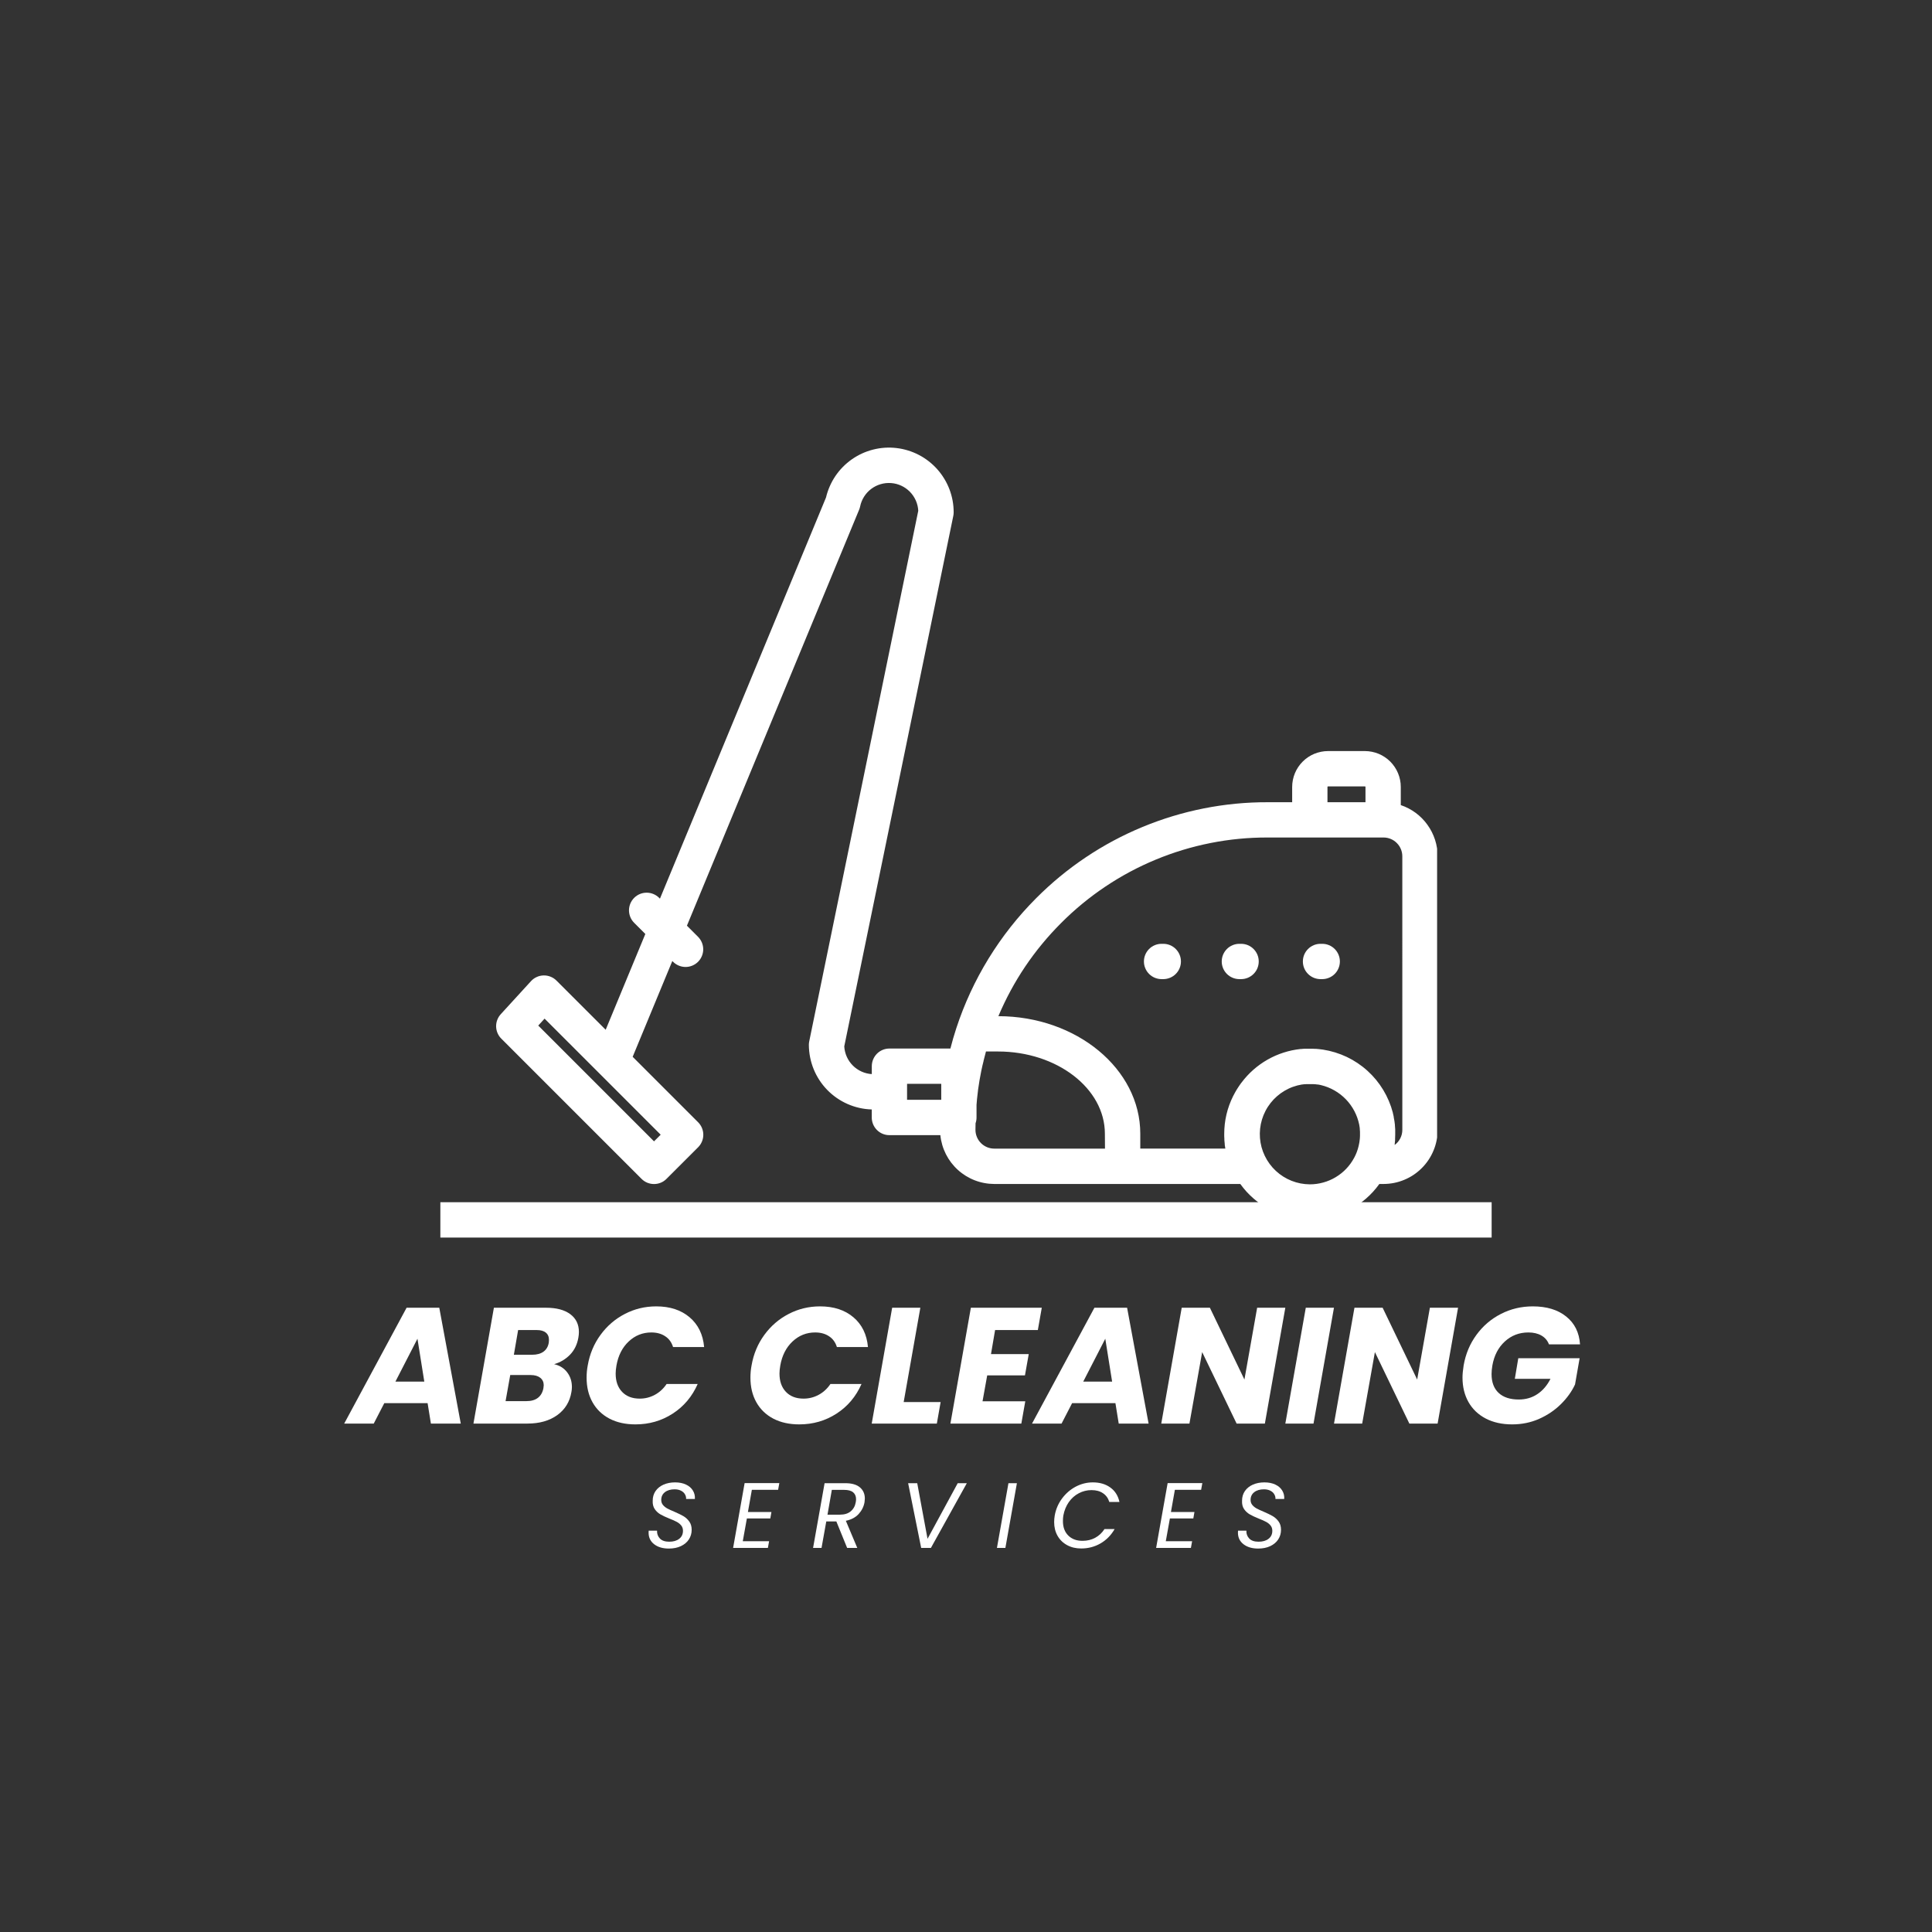 <svg xmlns="http://www.w3.org/2000/svg" xmlns:xlink="http://www.w3.org/1999/xlink" width="500" zoomAndPan="magnify" viewBox="0 0 375 375" height="500" preserveAspectRatio="xMidYMid meet" version="1.0"><rect x="0" y="0" width="375" height="375" fill="#333333" stroke="none"/><defs><g/><clipPath id="4009385530"><path d="M 96 86.164 L 278.941 86.164 L 278.941 236.914 L 96 236.914 Z M 96 86.164 " clip-rule="nonzero"/></clipPath><clipPath id="77b08b2f7b"><path d="M 85.473 233.348 L 289.527 233.348 L 289.527 240.207 L 85.473 240.207 Z M 85.473 233.348 " clip-rule="nonzero"/></clipPath></defs><path fill="#ffffff" d="M 225.793 183.195 L 225.461 183.195 C 225.008 183.195 224.57 183.281 224.148 183.453 C 223.73 183.629 223.359 183.875 223.039 184.199 C 222.719 184.52 222.469 184.891 222.297 185.309 C 222.121 185.727 222.035 186.164 222.035 186.621 C 222.035 187.074 222.121 187.512 222.297 187.93 C 222.469 188.352 222.719 188.723 223.039 189.043 C 223.359 189.363 223.73 189.609 224.148 189.785 C 224.57 189.957 225.008 190.047 225.461 190.047 L 225.793 190.047 C 226.246 190.047 226.684 189.957 227.105 189.785 C 227.523 189.609 227.895 189.363 228.215 189.043 C 228.535 188.723 228.785 188.352 228.957 187.93 C 229.133 187.512 229.219 187.074 229.219 186.621 C 229.219 186.164 229.133 185.727 228.957 185.309 C 228.785 184.891 228.535 184.52 228.215 184.199 C 227.895 183.875 227.523 183.629 227.105 183.453 C 226.684 183.281 226.246 183.195 225.793 183.195 Z M 225.793 183.195 " fill-opacity="1" fill-rule="nonzero"/><path fill="#ffffff" d="M 240.895 183.195 L 240.562 183.195 C 240.109 183.195 239.672 183.281 239.254 183.453 C 238.832 183.629 238.461 183.875 238.141 184.199 C 237.82 184.52 237.574 184.891 237.398 185.309 C 237.227 185.727 237.137 186.164 237.137 186.621 C 237.137 187.074 237.227 187.512 237.398 187.93 C 237.574 188.352 237.82 188.723 238.141 189.043 C 238.461 189.363 238.832 189.609 239.254 189.785 C 239.672 189.957 240.109 190.047 240.562 190.047 L 240.895 190.047 C 241.352 190.047 241.789 189.957 242.207 189.785 C 242.625 189.609 242.996 189.363 243.316 189.043 C 243.641 188.723 243.887 188.352 244.062 187.93 C 244.234 187.512 244.32 187.074 244.32 186.621 C 244.32 186.164 244.234 185.727 244.062 185.309 C 243.887 184.891 243.641 184.52 243.316 184.199 C 242.996 183.875 242.625 183.629 242.207 183.453 C 241.789 183.281 241.352 183.195 240.895 183.195 Z M 240.895 183.195 " fill-opacity="1" fill-rule="nonzero"/><path fill="#ffffff" d="M 256.645 183.195 L 256.312 183.195 C 255.855 183.195 255.418 183.281 255 183.453 C 254.582 183.629 254.211 183.875 253.891 184.199 C 253.566 184.52 253.32 184.891 253.145 185.309 C 252.973 185.727 252.887 186.164 252.887 186.621 C 252.887 187.074 252.973 187.512 253.145 187.93 C 253.32 188.352 253.566 188.723 253.891 189.043 C 254.211 189.363 254.582 189.609 255 189.785 C 255.418 189.957 255.855 190.047 256.312 190.047 L 256.645 190.047 C 257.098 190.047 257.535 189.957 257.953 189.785 C 258.375 189.609 258.746 189.363 259.066 189.043 C 259.387 188.723 259.633 188.352 259.809 187.93 C 259.98 187.512 260.07 187.074 260.07 186.621 C 260.07 186.164 259.98 185.727 259.809 185.309 C 259.633 184.891 259.387 184.52 259.066 184.199 C 258.746 183.875 258.375 183.629 257.953 183.453 C 257.535 183.281 257.098 183.195 256.645 183.195 Z M 256.645 183.195 " fill-opacity="1" fill-rule="nonzero"/><g clip-path="url(#4009385530)"><path fill="#ffffff" d="M 271.891 156.27 L 271.891 152.746 C 271.891 152.289 271.848 151.836 271.758 151.391 C 271.668 150.941 271.535 150.504 271.359 150.082 C 271.184 149.66 270.969 149.258 270.715 148.879 C 270.461 148.5 270.172 148.148 269.852 147.824 C 269.527 147.5 269.176 147.211 268.793 146.957 C 268.414 146.703 268.012 146.488 267.59 146.312 C 267.168 146.141 266.734 146.008 266.285 145.918 C 265.836 145.828 265.383 145.781 264.926 145.781 L 257.773 145.781 C 257.316 145.781 256.863 145.828 256.418 145.918 C 255.969 146.008 255.531 146.141 255.109 146.312 C 254.688 146.488 254.285 146.703 253.906 146.957 C 253.527 147.211 253.176 147.5 252.852 147.824 C 252.527 148.148 252.238 148.5 251.984 148.879 C 251.73 149.258 251.516 149.66 251.34 150.082 C 251.164 150.504 251.035 150.941 250.945 151.391 C 250.855 151.836 250.809 152.289 250.809 152.746 L 250.809 155.711 L 246.062 155.711 C 241.887 155.699 237.75 156.102 233.656 156.91 C 229.562 157.723 225.586 158.926 221.727 160.527 C 217.871 162.125 214.207 164.086 210.742 166.41 C 207.273 168.734 204.066 171.379 201.121 174.336 C 197.582 177.883 194.5 181.793 191.875 186.062 C 189.254 190.332 187.164 194.852 185.605 199.613 C 185.184 200.902 184.809 202.203 184.473 203.52 L 172.641 203.52 C 172.188 203.52 171.75 203.605 171.332 203.777 C 170.91 203.953 170.539 204.199 170.219 204.52 C 169.898 204.844 169.652 205.215 169.477 205.633 C 169.305 206.051 169.215 206.488 169.215 206.945 L 169.215 208.48 C 168.871 208.461 168.531 208.41 168.191 208.324 C 167.855 208.242 167.531 208.129 167.215 207.984 C 166.898 207.84 166.602 207.672 166.316 207.473 C 166.031 207.277 165.766 207.055 165.523 206.809 C 165.277 206.562 165.059 206.297 164.863 206.012 C 164.668 205.727 164.496 205.422 164.355 205.105 C 164.215 204.789 164.105 204.465 164.023 204.125 C 163.941 203.789 163.891 203.449 163.871 203.102 L 185.035 100.133 C 185.082 99.906 185.105 99.676 185.105 99.445 C 185.105 98.684 185.039 97.926 184.902 97.172 C 184.762 96.422 184.559 95.691 184.289 94.977 C 184.016 94.262 183.684 93.578 183.285 92.926 C 182.891 92.273 182.438 91.66 181.93 91.09 C 181.422 90.52 180.867 90 180.266 89.531 C 179.664 89.062 179.023 88.648 178.344 88.297 C 177.668 87.945 176.965 87.656 176.234 87.434 C 175.504 87.207 174.758 87.051 174 86.965 C 173.242 86.875 172.48 86.855 171.719 86.906 C 170.957 86.957 170.207 87.078 169.465 87.266 C 168.727 87.453 168.008 87.707 167.312 88.023 C 166.621 88.344 165.961 88.723 165.336 89.16 C 164.711 89.602 164.129 90.09 163.594 90.637 C 163.059 91.18 162.578 91.77 162.148 92.402 C 161.723 93.035 161.355 93.703 161.051 94.402 C 160.742 95.102 160.504 95.824 160.328 96.566 L 128.094 174.43 L 127.941 174.273 C 127.617 173.953 127.246 173.703 126.828 173.531 C 126.406 173.355 125.969 173.27 125.516 173.27 C 125.062 173.27 124.625 173.355 124.203 173.527 C 123.785 173.703 123.414 173.949 123.09 174.273 C 122.77 174.594 122.523 174.965 122.348 175.383 C 122.176 175.805 122.086 176.242 122.086 176.695 C 122.09 177.152 122.176 177.59 122.348 178.008 C 122.523 178.43 122.773 178.797 123.094 179.121 L 125.258 181.285 L 117.562 199.875 L 108.016 190.336 C 107.684 190.004 107.301 189.75 106.867 189.578 C 106.434 189.402 105.984 189.32 105.516 189.332 C 105.047 189.34 104.602 189.441 104.176 189.637 C 103.75 189.828 103.379 190.098 103.062 190.445 L 97.199 196.855 C 96.902 197.184 96.672 197.551 96.516 197.969 C 96.359 198.383 96.289 198.809 96.297 199.25 C 96.309 199.695 96.398 200.117 96.574 200.527 C 96.75 200.934 96.992 201.293 97.309 201.605 L 124.523 228.816 C 124.844 229.141 125.215 229.387 125.633 229.562 C 126.055 229.734 126.492 229.82 126.945 229.82 C 127.398 229.82 127.836 229.734 128.258 229.562 C 128.676 229.387 129.047 229.141 129.367 228.816 L 135.508 222.68 C 135.828 222.359 136.074 221.988 136.25 221.566 C 136.422 221.148 136.512 220.711 136.512 220.258 C 136.512 219.801 136.422 219.363 136.25 218.945 C 136.074 218.523 135.828 218.156 135.508 217.832 L 122.801 205.125 L 130.496 186.531 L 130.645 186.684 C 130.965 187.004 131.336 187.25 131.758 187.426 C 132.176 187.598 132.613 187.688 133.066 187.688 C 133.523 187.688 133.961 187.598 134.379 187.426 C 134.801 187.25 135.168 187.004 135.492 186.684 C 135.812 186.363 136.059 185.992 136.234 185.57 C 136.406 185.152 136.496 184.715 136.496 184.262 C 136.496 183.805 136.406 183.367 136.234 182.949 C 136.059 182.527 135.812 182.16 135.492 181.836 L 133.332 179.676 L 166.766 98.91 C 166.848 98.711 166.91 98.508 166.953 98.293 C 167.094 97.617 167.348 96.984 167.719 96.398 C 168.09 95.812 168.551 95.312 169.105 94.895 C 169.66 94.477 170.27 94.172 170.934 93.977 C 171.598 93.781 172.277 93.711 172.965 93.762 C 173.656 93.812 174.316 93.984 174.945 94.277 C 175.574 94.57 176.129 94.965 176.613 95.457 C 177.098 95.953 177.48 96.52 177.762 97.152 C 178.039 97.785 178.199 98.449 178.234 99.141 L 157.074 202.109 C 157.027 202.336 157 202.566 157 202.797 C 157.004 203.609 157.082 204.41 157.238 205.203 C 157.395 205.996 157.625 206.77 157.93 207.52 C 158.234 208.27 158.609 208.98 159.051 209.66 C 159.492 210.336 159.996 210.965 160.562 211.547 C 161.125 212.125 161.742 212.648 162.406 213.109 C 163.07 213.57 163.773 213.961 164.516 214.289 C 165.254 214.613 166.02 214.867 166.812 215.043 C 167.602 215.223 168.398 215.32 169.207 215.344 L 169.207 216.906 C 169.207 217.363 169.297 217.801 169.469 218.219 C 169.645 218.637 169.891 219.008 170.211 219.328 C 170.531 219.652 170.902 219.898 171.324 220.074 C 171.742 220.246 172.18 220.332 172.633 220.332 L 182.523 220.332 C 182.586 220.977 182.711 221.609 182.891 222.227 C 183.07 222.848 183.309 223.445 183.598 224.023 C 183.891 224.602 184.23 225.145 184.621 225.66 C 185.016 226.172 185.449 226.648 185.93 227.082 C 186.406 227.516 186.922 227.902 187.473 228.242 C 188.02 228.578 188.598 228.867 189.199 229.098 C 189.801 229.332 190.422 229.508 191.055 229.625 C 191.691 229.746 192.332 229.805 192.977 229.809 L 240.742 229.809 C 241.125 230.34 241.539 230.852 241.98 231.336 C 242.426 231.82 242.898 232.277 243.395 232.703 C 243.891 233.133 244.414 233.531 244.957 233.898 C 245.504 234.266 246.07 234.598 246.652 234.898 C 247.238 235.199 247.836 235.461 248.453 235.691 C 249.07 235.922 249.695 236.113 250.336 236.266 C 250.973 236.422 251.621 236.535 252.273 236.613 C 252.926 236.691 253.578 236.73 254.238 236.73 C 254.895 236.73 255.547 236.691 256.199 236.613 C 256.852 236.535 257.5 236.422 258.137 236.266 C 258.777 236.113 259.402 235.922 260.02 235.691 C 260.637 235.461 261.234 235.199 261.82 234.898 C 262.406 234.598 262.969 234.266 263.516 233.898 C 264.059 233.531 264.582 233.133 265.078 232.703 C 265.578 232.277 266.047 231.82 266.492 231.336 C 266.934 230.852 267.348 230.34 267.73 229.809 L 268.543 229.809 C 269.23 229.805 269.914 229.738 270.59 229.605 C 271.27 229.469 271.926 229.27 272.562 229.004 C 273.199 228.742 273.805 228.418 274.379 228.035 C 274.953 227.648 275.48 227.215 275.969 226.727 C 276.457 226.238 276.895 225.707 277.277 225.133 C 277.66 224.559 277.984 223.953 278.246 223.316 C 278.512 222.68 278.711 222.023 278.844 221.348 C 278.98 220.672 279.047 219.988 279.047 219.297 L 279.047 166.215 C 279.047 165.117 278.875 164.047 278.539 163 C 278.199 161.953 277.711 160.984 277.066 160.094 C 276.426 159.199 275.664 158.43 274.781 157.773 C 273.895 157.121 272.934 156.621 271.891 156.27 Z M 126.945 221.535 L 104.473 199.062 L 105.703 197.715 L 116.316 208.324 L 128.238 220.246 Z M 257.66 152.746 C 257.66 152.676 257.695 152.637 257.77 152.637 L 264.926 152.637 C 265 152.637 265.039 152.676 265.039 152.746 L 265.039 155.711 L 257.66 155.711 Z M 214.477 222.945 L 192.984 222.945 C 192.5 222.945 192.035 222.852 191.59 222.668 C 191.141 222.48 190.746 222.219 190.406 221.875 C 190.062 221.535 189.801 221.141 189.613 220.691 C 189.43 220.246 189.336 219.781 189.336 219.297 C 189.336 218.875 189.336 218.445 189.355 218.023 C 189.48 217.66 189.543 217.285 189.543 216.898 L 189.543 214.438 C 189.566 214.137 189.59 213.836 189.621 213.535 L 189.621 213.457 C 189.684 212.848 189.754 212.242 189.832 211.641 L 189.832 211.586 C 189.914 211.008 190.004 210.43 190.098 209.848 L 190.141 209.59 C 190.238 209.035 190.34 208.477 190.453 207.926 L 190.508 207.664 C 190.629 207.094 190.754 206.527 190.906 205.961 L 190.906 205.91 C 191.043 205.344 191.188 204.781 191.344 204.219 L 191.375 204.094 L 193.707 204.094 C 205.148 204.094 214.457 211.254 214.457 220.055 Z M 176.062 210.371 L 182.695 210.371 L 182.695 213.473 L 176.059 213.473 Z M 254.238 229.879 C 253.633 229.875 253.031 229.816 252.438 229.703 C 251.84 229.586 251.262 229.418 250.695 229.195 C 250.133 228.973 249.594 228.699 249.082 228.375 C 248.566 228.051 248.09 227.684 247.645 227.27 C 247.199 226.855 246.801 226.406 246.438 225.918 C 246.078 225.43 245.766 224.914 245.504 224.367 C 245.238 223.82 245.027 223.258 244.867 222.672 C 244.711 222.086 244.609 221.492 244.559 220.887 C 244.512 220.281 244.523 219.676 244.586 219.074 C 244.652 218.473 244.773 217.879 244.949 217.301 C 245.125 216.719 245.352 216.16 245.633 215.621 C 245.91 215.082 246.238 214.578 246.613 214.098 C 246.988 213.621 247.402 213.184 247.859 212.785 C 248.316 212.387 248.805 212.031 249.328 211.723 C 249.852 211.414 250.395 211.156 250.965 210.953 C 251.535 210.746 252.121 210.594 252.719 210.496 L 252.781 210.496 L 253.16 210.449 L 253.309 210.449 L 253.617 210.426 L 254.844 210.426 L 255.16 210.449 L 255.285 210.449 L 255.652 210.496 L 255.766 210.496 L 256.082 210.551 L 256.258 210.586 L 256.43 210.625 C 257.344 210.848 258.211 211.191 259.027 211.66 C 259.848 212.129 260.582 212.703 261.238 213.379 C 261.891 214.059 262.438 214.812 262.875 215.645 C 263.316 216.48 263.629 217.359 263.82 218.281 L 263.84 218.391 C 263.84 218.492 263.875 218.598 263.891 218.699 C 263.906 218.801 263.922 218.926 263.934 219.039 C 263.934 219.074 263.934 219.109 263.934 219.148 C 263.934 219.324 263.965 219.504 263.973 219.684 C 263.98 219.867 263.973 220.047 263.973 220.23 C 263.973 220.309 263.973 220.395 263.973 220.473 C 263.973 220.551 263.973 220.742 263.953 220.867 C 263.934 220.992 263.953 221.035 263.93 221.117 C 263.906 221.199 263.902 221.371 263.883 221.512 C 263.863 221.656 263.855 221.691 263.844 221.777 C 263.832 221.863 263.801 222.012 263.773 222.129 C 263.75 222.246 263.734 222.316 263.715 222.41 C 263.695 222.504 263.66 222.633 263.629 222.738 C 263.598 222.844 263.578 222.93 263.551 223.023 C 263.523 223.117 263.48 223.242 263.441 223.348 C 263.406 223.453 263.379 223.531 263.348 223.621 C 263.316 223.711 263.254 223.852 263.207 223.965 C 263.16 224.078 263.141 224.121 263.105 224.199 C 263.027 224.371 262.941 224.543 262.852 224.711 L 262.824 224.758 C 262.406 225.535 261.895 226.238 261.285 226.875 C 260.676 227.512 259.992 228.051 259.234 228.504 C 258.48 228.953 257.676 229.297 256.828 229.527 C 255.98 229.762 255.113 229.879 254.234 229.879 Z M 272.191 219.297 C 272.191 219.875 272.062 220.426 271.801 220.941 C 271.539 221.457 271.176 221.891 270.711 222.23 L 270.711 222.199 C 270.711 222.164 270.711 222.129 270.711 222.094 C 270.742 221.824 270.766 221.559 270.785 221.301 C 270.785 221.207 270.785 221.117 270.785 221.023 C 270.785 220.777 270.793 220.531 270.809 220.281 C 270.809 220.234 270.809 220.188 270.809 220.141 C 270.809 220.094 270.809 220.109 270.809 220.094 C 270.809 219.832 270.809 219.57 270.809 219.301 C 270.809 219.273 270.809 219.246 270.809 219.215 C 270.797 218.965 270.777 218.719 270.754 218.473 C 270.754 218.426 270.754 218.383 270.754 218.336 C 270.73 218.105 270.703 217.879 270.668 217.652 L 270.645 217.527 C 270.609 217.293 270.566 217.062 270.52 216.832 L 270.52 216.746 C 270.469 216.5 270.414 216.258 270.352 216.016 L 270.352 215.977 C 270.148 215.199 269.891 214.438 269.574 213.691 C 269.262 212.949 268.895 212.234 268.477 211.543 C 268.059 210.855 267.594 210.199 267.082 209.574 C 266.566 208.953 266.012 208.371 265.414 207.832 C 264.816 207.289 264.18 206.797 263.512 206.348 C 262.84 205.898 262.141 205.5 261.414 205.152 C 260.684 204.809 259.938 204.516 259.164 204.277 C 258.395 204.039 257.609 203.859 256.812 203.734 L 256.645 203.711 C 256.441 203.684 256.246 203.656 256.043 203.637 L 255.758 203.609 L 255.465 203.582 L 255.27 203.582 L 254.848 203.562 L 253.211 203.562 C 253 203.562 252.789 203.59 252.582 203.609 L 252.441 203.609 C 251.312 203.73 250.207 203.965 249.129 204.312 C 248.047 204.66 247.012 205.113 246.027 205.676 C 245.039 206.238 244.121 206.895 243.27 207.645 C 242.418 208.395 241.652 209.227 240.973 210.137 L 240.879 210.254 C 240.762 210.414 240.648 210.578 240.535 210.742 L 240.359 211.008 C 240.277 211.129 240.199 211.25 240.121 211.375 C 240.043 211.496 239.941 211.668 239.855 211.816 L 239.73 212.039 C 239.609 212.254 239.496 212.469 239.387 212.684 L 239.359 212.73 C 238.199 215.055 237.621 217.516 237.621 220.117 C 237.621 220.422 237.621 220.73 237.648 221.035 C 237.648 221.117 237.648 221.195 237.648 221.277 C 237.668 221.543 237.691 221.805 237.723 222.07 C 237.723 222.113 237.723 222.156 237.723 222.199 C 237.754 222.445 237.789 222.695 237.836 222.938 L 221.328 222.938 L 221.328 220.047 C 221.328 207.484 208.977 197.266 193.785 197.238 C 196.668 190.426 200.723 184.406 205.949 179.172 C 208.578 176.531 211.438 174.172 214.535 172.098 C 217.629 170.023 220.898 168.273 224.34 166.848 C 227.785 165.422 231.332 164.348 234.988 163.625 C 238.645 162.902 242.336 162.547 246.062 162.559 L 268.539 162.559 C 269.023 162.559 269.488 162.652 269.934 162.836 C 270.383 163.023 270.777 163.285 271.117 163.629 C 271.461 163.969 271.723 164.363 271.91 164.812 C 272.094 165.258 272.188 165.727 272.188 166.207 Z M 272.191 219.297 " fill-opacity="1" fill-rule="nonzero"/></g><g clip-path="url(#77b08b2f7b)"><path fill="#ffffff" d="M 85.473 233.348 L 289.535 233.348 L 289.535 240.207 L 85.473 240.207 Z M 85.473 233.348 " fill-opacity="1" fill-rule="nonzero"/></g><g fill="#ffffff" fill-opacity="1"><g transform="translate(67.935, 276.316)"><g><path d="M 15.062 -3.969 L 6.656 -3.969 L 4.609 0 L -1.125 0 L 10.984 -22.484 L 17.328 -22.484 L 21.5 0 L 15.703 0 Z M 14.422 -8.141 L 13.094 -16.469 L 8.812 -8.141 Z M 14.422 -8.141 "/></g></g></g><g fill="#ffffff" fill-opacity="1"><g transform="translate(91.537, 276.316)"><g><path d="M 20.719 -16.656 C 20.488 -15.332 19.945 -14.234 19.094 -13.359 C 18.238 -12.484 17.211 -11.875 16.016 -11.531 C 17.086 -11.289 17.93 -10.766 18.547 -9.953 C 19.16 -9.148 19.469 -8.203 19.469 -7.109 C 19.469 -6.766 19.438 -6.438 19.375 -6.125 C 19.062 -4.238 18.145 -2.742 16.625 -1.641 C 15.102 -0.547 13.172 0 10.828 0 L 0.359 0 L 4.328 -22.484 L 14.453 -22.484 C 16.473 -22.484 18.039 -22.066 19.156 -21.234 C 20.27 -20.398 20.828 -19.25 20.828 -17.781 C 20.828 -17.414 20.789 -17.039 20.719 -16.656 Z M 11.75 -13.359 C 12.676 -13.359 13.414 -13.562 13.969 -13.969 C 14.52 -14.375 14.859 -14.961 14.984 -15.734 C 15.004 -15.859 15.016 -16.023 15.016 -16.234 C 15.016 -16.859 14.812 -17.332 14.406 -17.656 C 14.008 -17.988 13.414 -18.156 12.625 -18.156 L 9.031 -18.156 L 8.203 -13.359 Z M 13.938 -6.859 C 13.977 -7.109 14 -7.301 14 -7.438 C 14 -8.051 13.773 -8.535 13.328 -8.891 C 12.879 -9.242 12.258 -9.422 11.469 -9.422 L 7.5 -9.422 L 6.594 -4.359 L 10.641 -4.359 C 11.578 -4.359 12.32 -4.57 12.875 -5 C 13.426 -5.426 13.781 -6.047 13.938 -6.859 Z M 13.938 -6.859 "/></g></g></g><g fill="#ffffff" fill-opacity="1"><g transform="translate(112.64, 276.316)"><g><path d="M 1.438 -11.281 C 1.82 -13.5 2.648 -15.477 3.922 -17.219 C 5.191 -18.957 6.766 -20.312 8.641 -21.281 C 10.523 -22.258 12.555 -22.75 14.734 -22.75 C 17.398 -22.75 19.562 -22.039 21.219 -20.625 C 22.875 -19.219 23.812 -17.297 24.031 -14.859 L 18 -14.859 C 17.719 -15.773 17.207 -16.473 16.469 -16.953 C 15.738 -17.441 14.844 -17.688 13.781 -17.688 C 12.094 -17.688 10.629 -17.102 9.391 -15.938 C 8.148 -14.77 7.359 -13.219 7.016 -11.281 C 6.91 -10.676 6.859 -10.148 6.859 -9.703 C 6.859 -8.211 7.273 -7.031 8.109 -6.156 C 8.941 -5.281 10.082 -4.844 11.531 -4.844 C 12.57 -4.844 13.547 -5.086 14.453 -5.578 C 15.367 -6.066 16.133 -6.77 16.75 -7.688 L 22.781 -7.688 C 21.707 -5.25 20.094 -3.332 17.938 -1.938 C 15.781 -0.539 13.367 0.156 10.703 0.156 C 8.773 0.156 7.098 -0.211 5.672 -0.953 C 4.242 -1.703 3.145 -2.758 2.375 -4.125 C 1.602 -5.5 1.219 -7.094 1.219 -8.906 C 1.219 -9.719 1.289 -10.508 1.438 -11.281 Z M 1.438 -11.281 "/></g></g></g><g fill="#ffffff" fill-opacity="1"><g transform="translate(137.042, 276.316)"><g/></g></g><g fill="#ffffff" fill-opacity="1"><g transform="translate(144.439, 276.316)"><g><path d="M 1.438 -11.281 C 1.82 -13.5 2.648 -15.477 3.922 -17.219 C 5.191 -18.957 6.766 -20.312 8.641 -21.281 C 10.523 -22.258 12.555 -22.75 14.734 -22.75 C 17.398 -22.75 19.562 -22.039 21.219 -20.625 C 22.875 -19.219 23.812 -17.297 24.031 -14.859 L 18 -14.859 C 17.719 -15.773 17.207 -16.473 16.469 -16.953 C 15.738 -17.441 14.844 -17.688 13.781 -17.688 C 12.094 -17.688 10.629 -17.102 9.391 -15.938 C 8.148 -14.77 7.359 -13.219 7.016 -11.281 C 6.91 -10.676 6.859 -10.148 6.859 -9.703 C 6.859 -8.211 7.273 -7.031 8.109 -6.156 C 8.941 -5.281 10.082 -4.844 11.531 -4.844 C 12.57 -4.844 13.547 -5.086 14.453 -5.578 C 15.367 -6.066 16.133 -6.77 16.75 -7.688 L 22.781 -7.688 C 21.707 -5.25 20.094 -3.332 17.938 -1.938 C 15.781 -0.539 13.367 0.156 10.703 0.156 C 8.773 0.156 7.098 -0.211 5.672 -0.953 C 4.242 -1.703 3.145 -2.758 2.375 -4.125 C 1.602 -5.5 1.219 -7.094 1.219 -8.906 C 1.219 -9.719 1.289 -10.508 1.438 -11.281 Z M 1.438 -11.281 "/></g></g></g><g fill="#ffffff" fill-opacity="1"><g transform="translate(168.841, 276.316)"><g><path d="M 6.562 -4.172 L 13.734 -4.172 L 13 0 L 0.359 0 L 4.328 -22.484 L 9.797 -22.484 Z M 6.562 -4.172 "/></g></g></g><g fill="#ffffff" fill-opacity="1"><g transform="translate(184.116, 276.316)"><g><path d="M 9.031 -18.156 L 8.234 -13.484 L 15.562 -13.484 L 14.828 -9.359 L 7.5 -9.359 L 6.594 -4.328 L 14.891 -4.328 L 14.125 0 L 0.359 0 L 4.328 -22.484 L 18.094 -22.484 L 17.328 -18.156 Z M 9.031 -18.156 "/></g></g></g><g fill="#ffffff" fill-opacity="1"><g transform="translate(201.441, 276.316)"><g><path d="M 15.062 -3.969 L 6.656 -3.969 L 4.609 0 L -1.125 0 L 10.984 -22.484 L 17.328 -22.484 L 21.5 0 L 15.703 0 Z M 14.422 -8.141 L 13.094 -16.469 L 8.812 -8.141 Z M 14.422 -8.141 "/></g></g></g><g fill="#ffffff" fill-opacity="1"><g transform="translate(225.042, 276.316)"><g><path d="M 20.469 0 L 14.984 0 L 8.297 -13.875 L 5.828 0 L 0.359 0 L 4.328 -22.484 L 9.797 -22.484 L 16.5 -8.547 L 18.969 -22.484 L 24.438 -22.484 Z M 20.469 0 "/></g></g></g><g fill="#ffffff" fill-opacity="1"><g transform="translate(249.124, 276.316)"><g><path d="M 9.797 -22.484 L 5.828 0 L 0.359 0 L 4.328 -22.484 Z M 9.797 -22.484 "/></g></g></g><g fill="#ffffff" fill-opacity="1"><g transform="translate(258.571, 276.316)"><g><path d="M 20.469 0 L 14.984 0 L 8.297 -13.875 L 5.828 0 L 0.359 0 L 4.328 -22.484 L 9.797 -22.484 L 16.5 -8.547 L 18.969 -22.484 L 24.438 -22.484 Z M 20.469 0 "/></g></g></g><g fill="#ffffff" fill-opacity="1"><g transform="translate(282.652, 276.316)"><g><path d="M 1.438 -11.281 C 1.82 -13.5 2.648 -15.477 3.922 -17.219 C 5.191 -18.957 6.773 -20.312 8.672 -21.281 C 10.578 -22.258 12.641 -22.75 14.859 -22.75 C 17.555 -22.75 19.719 -22.094 21.344 -20.781 C 22.977 -19.477 23.875 -17.676 24.031 -15.375 L 18 -15.375 C 17.719 -16.125 17.227 -16.695 16.531 -17.094 C 15.844 -17.488 15 -17.688 14 -17.688 C 12.227 -17.688 10.707 -17.102 9.438 -15.938 C 8.164 -14.77 7.359 -13.219 7.016 -11.281 C 6.91 -10.633 6.859 -10.078 6.859 -9.609 C 6.859 -8.023 7.316 -6.805 8.234 -5.953 C 9.148 -5.098 10.453 -4.672 12.141 -4.672 C 13.504 -4.672 14.707 -5.02 15.75 -5.719 C 16.801 -6.414 17.648 -7.406 18.297 -8.688 L 11.375 -8.688 L 12.047 -12.688 L 23.953 -12.688 L 23.062 -7.594 C 22.426 -6.227 21.516 -4.957 20.328 -3.781 C 19.141 -2.602 17.734 -1.648 16.109 -0.922 C 14.484 -0.203 12.734 0.156 10.859 0.156 C 8.91 0.156 7.207 -0.219 5.75 -0.969 C 4.289 -1.727 3.172 -2.789 2.391 -4.156 C 1.609 -5.531 1.219 -7.125 1.219 -8.938 C 1.219 -9.551 1.289 -10.332 1.438 -11.281 Z M 1.438 -11.281 "/></g></g></g><g fill="#ffffff" fill-opacity="1"><g transform="translate(125.065, 300.449)"><g><path d="M 4.75 0.125 C 3.594 0.125 2.648 -0.148 1.922 -0.703 C 1.191 -1.266 0.828 -2.016 0.828 -2.953 C 0.828 -3.129 0.832 -3.258 0.844 -3.344 L 2.469 -3.344 C 2.438 -2.758 2.617 -2.254 3.016 -1.828 C 3.41 -1.41 4.016 -1.203 4.828 -1.203 C 5.641 -1.203 6.285 -1.391 6.766 -1.766 C 7.254 -2.141 7.5 -2.66 7.5 -3.328 C 7.5 -3.742 7.379 -4.094 7.141 -4.375 C 6.91 -4.656 6.625 -4.883 6.281 -5.062 C 5.938 -5.25 5.469 -5.457 4.875 -5.688 C 4.156 -5.977 3.578 -6.25 3.141 -6.5 C 2.703 -6.75 2.332 -7.086 2.031 -7.516 C 1.727 -7.953 1.594 -8.504 1.625 -9.172 C 1.625 -9.867 1.805 -10.488 2.172 -11.031 C 2.547 -11.57 3.062 -11.988 3.719 -12.281 C 4.375 -12.57 5.125 -12.719 5.969 -12.719 C 6.781 -12.719 7.484 -12.578 8.078 -12.297 C 8.672 -12.023 9.117 -11.641 9.422 -11.141 C 9.723 -10.648 9.852 -10.102 9.812 -9.5 L 8.109 -9.5 C 8.129 -9.812 8.055 -10.109 7.891 -10.391 C 7.734 -10.68 7.484 -10.914 7.141 -11.094 C 6.797 -11.281 6.375 -11.375 5.875 -11.375 C 5.094 -11.375 4.461 -11.188 3.984 -10.812 C 3.516 -10.445 3.281 -9.945 3.281 -9.312 C 3.281 -8.938 3.391 -8.613 3.609 -8.344 C 3.836 -8.07 4.117 -7.844 4.453 -7.656 C 4.785 -7.477 5.25 -7.266 5.844 -7.016 C 6.551 -6.711 7.129 -6.43 7.578 -6.172 C 8.023 -5.91 8.406 -5.562 8.719 -5.125 C 9.031 -4.695 9.188 -4.16 9.188 -3.516 C 9.188 -2.816 9.004 -2.191 8.641 -1.641 C 8.285 -1.098 7.77 -0.664 7.094 -0.344 C 6.426 -0.031 5.645 0.125 4.75 0.125 Z M 4.75 0.125 "/></g></g></g><g fill="#ffffff" fill-opacity="1"><g transform="translate(141.828, 300.449)"><g><path d="M 4.109 -11.281 L 3.344 -6.969 L 7.906 -6.969 L 7.688 -5.719 L 3.141 -5.719 L 2.344 -1.297 L 7.453 -1.297 L 7.219 0 L 0.469 0 L 2.703 -12.578 L 9.438 -12.578 L 9.203 -11.281 Z M 4.109 -11.281 "/></g></g></g><g fill="#ffffff" fill-opacity="1"><g transform="translate(157.35, 300.449)"><g><path d="M 6.734 -12.562 C 7.984 -12.562 8.926 -12.289 9.562 -11.75 C 10.195 -11.207 10.516 -10.484 10.516 -9.578 C 10.516 -9.441 10.492 -9.203 10.453 -8.859 C 10.297 -7.992 9.91 -7.227 9.297 -6.562 C 8.68 -5.906 7.859 -5.473 6.828 -5.266 L 9.047 0 L 7.078 0 L 4.984 -5.141 L 3.031 -5.141 L 2.109 0 L 0.469 0 L 2.703 -12.562 Z M 8.75 -8.859 C 8.789 -9.078 8.812 -9.273 8.812 -9.453 C 8.812 -10.035 8.617 -10.484 8.234 -10.797 C 7.859 -11.109 7.281 -11.266 6.5 -11.266 L 4.109 -11.266 L 3.266 -6.453 L 5.672 -6.453 C 6.566 -6.453 7.27 -6.672 7.781 -7.109 C 8.301 -7.547 8.625 -8.129 8.75 -8.859 Z M 8.75 -8.859 "/></g></g></g><g fill="#ffffff" fill-opacity="1"><g transform="translate(174.581, 300.449)"><g><path d="M 3.453 -12.562 L 5.453 -1.766 L 11.312 -12.562 L 13.078 -12.562 L 6.109 0 L 4.219 0 L 1.688 -12.562 Z M 3.453 -12.562 "/></g></g></g><g fill="#ffffff" fill-opacity="1"><g transform="translate(193.036, 300.449)"><g><path d="M 4.344 -12.562 L 2.109 0 L 0.469 0 L 2.703 -12.562 Z M 4.344 -12.562 "/></g></g></g><g fill="#ffffff" fill-opacity="1"><g transform="translate(203.752, 300.449)"><g><path d="M 0.969 -6.281 C 1.188 -7.508 1.66 -8.613 2.391 -9.594 C 3.117 -10.57 4.004 -11.336 5.047 -11.891 C 6.098 -12.441 7.203 -12.719 8.359 -12.719 C 9.723 -12.719 10.859 -12.383 11.766 -11.719 C 12.68 -11.062 13.27 -10.129 13.531 -8.922 L 11.562 -8.922 C 11.344 -9.648 10.938 -10.211 10.344 -10.609 C 9.758 -11.016 9.016 -11.219 8.109 -11.219 C 7.234 -11.219 6.41 -11.016 5.641 -10.609 C 4.879 -10.211 4.234 -9.641 3.703 -8.891 C 3.18 -8.141 2.828 -7.27 2.641 -6.281 C 2.586 -5.969 2.562 -5.609 2.562 -5.203 C 2.562 -4.023 2.906 -3.094 3.594 -2.406 C 4.281 -1.719 5.203 -1.375 6.359 -1.375 C 7.273 -1.375 8.098 -1.57 8.828 -1.969 C 9.555 -2.363 10.156 -2.926 10.625 -3.656 L 12.594 -3.656 C 11.906 -2.457 10.992 -1.531 9.859 -0.875 C 8.723 -0.219 7.473 0.109 6.109 0.109 C 5.086 0.109 4.18 -0.102 3.391 -0.531 C 2.598 -0.957 1.977 -1.555 1.531 -2.328 C 1.082 -3.109 0.859 -4.004 0.859 -5.016 C 0.859 -5.43 0.895 -5.852 0.969 -6.281 Z M 0.969 -6.281 "/></g></g></g><g fill="#ffffff" fill-opacity="1"><g transform="translate(223.935, 300.449)"><g><path d="M 4.109 -11.281 L 3.344 -6.969 L 7.906 -6.969 L 7.688 -5.719 L 3.141 -5.719 L 2.344 -1.297 L 7.453 -1.297 L 7.219 0 L 0.469 0 L 2.703 -12.578 L 9.438 -12.578 L 9.203 -11.281 Z M 4.109 -11.281 "/></g></g></g><g fill="#ffffff" fill-opacity="1"><g transform="translate(239.456, 300.449)"><g><path d="M 4.75 0.125 C 3.594 0.125 2.648 -0.148 1.922 -0.703 C 1.191 -1.266 0.828 -2.016 0.828 -2.953 C 0.828 -3.129 0.832 -3.258 0.844 -3.344 L 2.469 -3.344 C 2.438 -2.758 2.617 -2.254 3.016 -1.828 C 3.41 -1.41 4.016 -1.203 4.828 -1.203 C 5.641 -1.203 6.285 -1.391 6.766 -1.766 C 7.254 -2.141 7.5 -2.66 7.5 -3.328 C 7.5 -3.742 7.379 -4.094 7.141 -4.375 C 6.91 -4.656 6.625 -4.883 6.281 -5.062 C 5.938 -5.25 5.469 -5.457 4.875 -5.688 C 4.156 -5.977 3.578 -6.25 3.141 -6.5 C 2.703 -6.75 2.332 -7.086 2.031 -7.516 C 1.727 -7.953 1.594 -8.504 1.625 -9.172 C 1.625 -9.867 1.805 -10.488 2.172 -11.031 C 2.547 -11.57 3.062 -11.988 3.719 -12.281 C 4.375 -12.57 5.125 -12.719 5.969 -12.719 C 6.781 -12.719 7.484 -12.578 8.078 -12.297 C 8.672 -12.023 9.117 -11.641 9.422 -11.141 C 9.723 -10.648 9.852 -10.102 9.812 -9.5 L 8.109 -9.5 C 8.129 -9.812 8.055 -10.109 7.891 -10.391 C 7.734 -10.68 7.484 -10.914 7.141 -11.094 C 6.797 -11.281 6.375 -11.375 5.875 -11.375 C 5.094 -11.375 4.461 -11.188 3.984 -10.812 C 3.516 -10.445 3.281 -9.945 3.281 -9.312 C 3.281 -8.938 3.391 -8.613 3.609 -8.344 C 3.836 -8.07 4.117 -7.844 4.453 -7.656 C 4.785 -7.477 5.25 -7.266 5.844 -7.016 C 6.551 -6.711 7.129 -6.43 7.578 -6.172 C 8.023 -5.91 8.406 -5.562 8.719 -5.125 C 9.031 -4.695 9.188 -4.16 9.188 -3.516 C 9.188 -2.816 9.004 -2.191 8.641 -1.641 C 8.285 -1.098 7.77 -0.664 7.094 -0.344 C 6.426 -0.031 5.645 0.125 4.75 0.125 Z M 4.75 0.125 "/></g></g></g></svg>